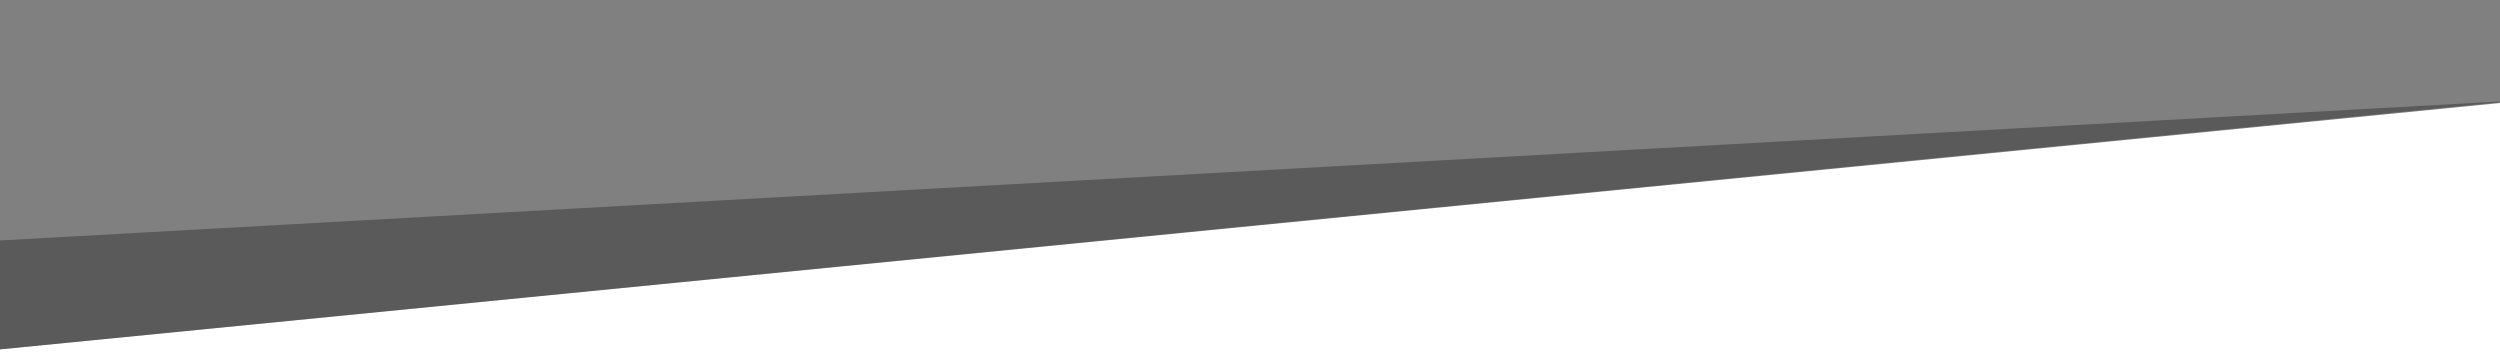 <?xml version="1.0" encoding="utf-8"?>
<!-- Generator: Adobe Illustrator 28.1.0, SVG Export Plug-In . SVG Version: 6.00 Build 0)  -->
<svg version="1.1" id="Laag_1" xmlns="http://www.w3.org/2000/svg" xmlns:xlink="http://www.w3.org/1999/xlink" x="0px" y="0px"
	 viewBox="0 0 1700.8 242.5" style="enable-background:new 0 0 1700.8 242.5;" xml:space="preserve">
<rect x="0" y="0" width="1700.8" height="242.5" fill="#808080" stroke="none"/>
<style type="text/css">
	.st0{fill-rule:evenodd;clip-rule:evenodd;fill:#FFFFFF;}
	.st1{opacity:0.3;fill-rule:evenodd;clip-rule:evenodd;enable-background:new    ;}
</style>
<polyline class="st0" points="1700.8,70.1 1700.8,242.5 0,242.5 0,237.7 1700.8,70.1 "/>
<polyline class="st1" points="0,163.6 1712.1,68.4 0,237.7 0,163.6 "/>
</svg>
